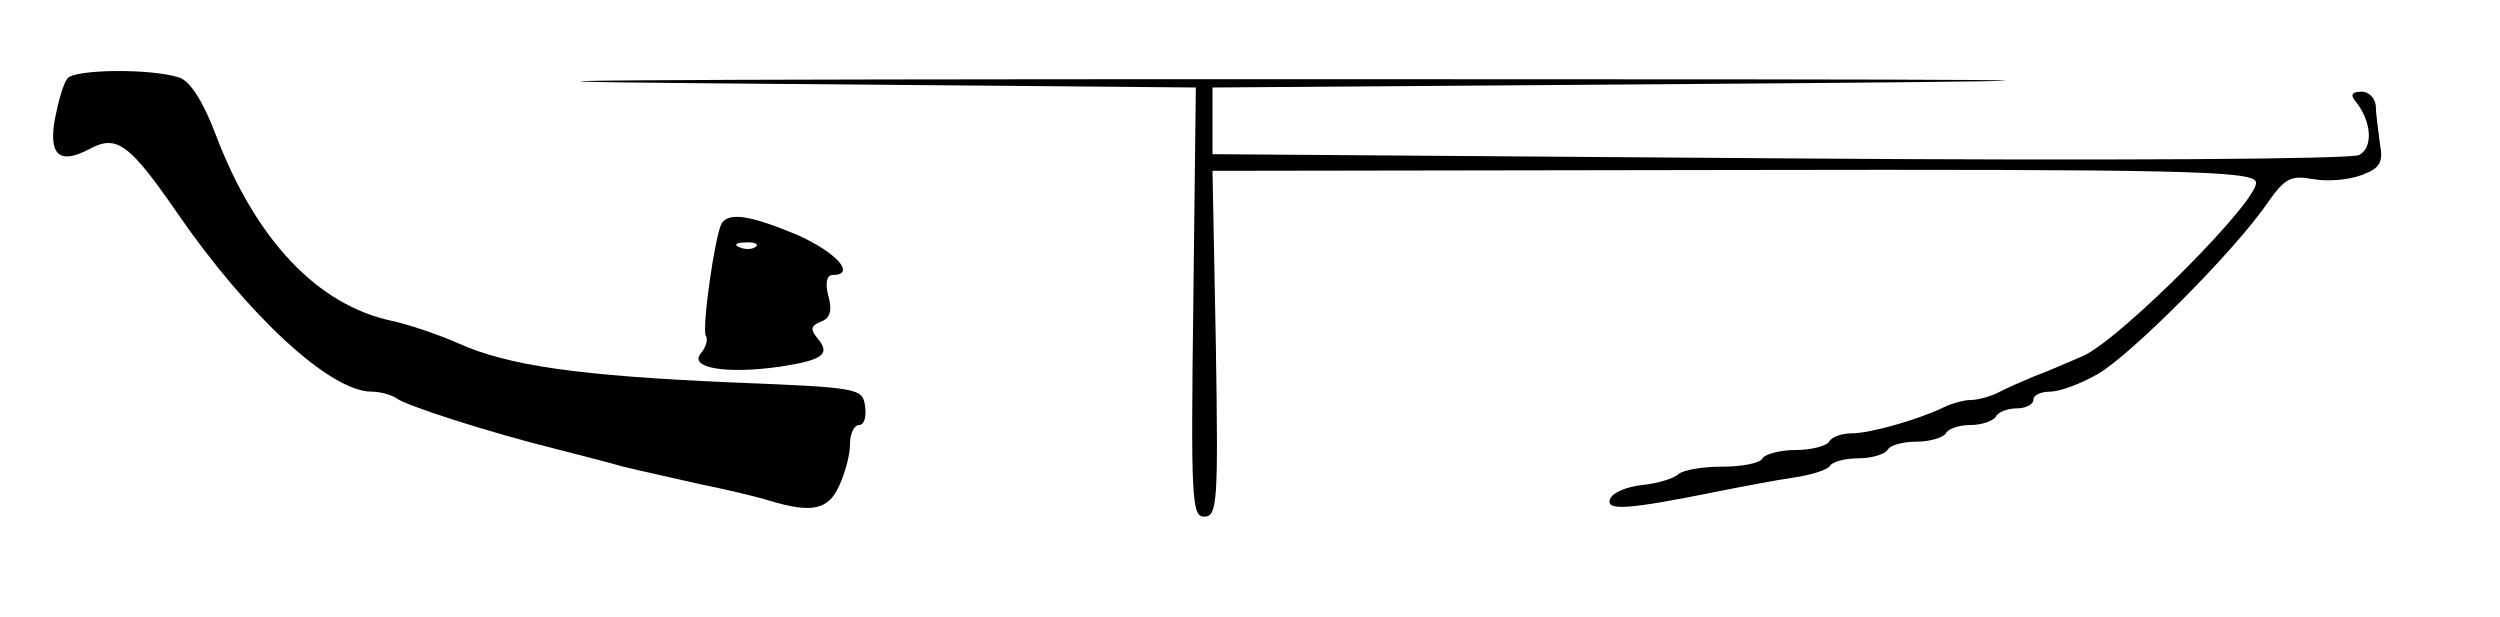 <?xml version="1.0" standalone="no"?>
<!DOCTYPE svg PUBLIC "-//W3C//DTD SVG 20010904//EN"
 "http://www.w3.org/TR/2001/REC-SVG-20010904/DTD/svg10.dtd">
<svg version="1.0" xmlns="http://www.w3.org/2000/svg"
 width="300pt" height="74pt" viewBox="0 0 300 74"
 preserveAspectRatio="xMidYMid meet">
<g transform="translate(0,74) scale(0.1,-0.1)"
fill="#000000" stroke="none">
<path d="M81 646 c-5 -6 -11 -28 -15 -48 -8 -44 5 -56 41 -37 33 18 48 7 106
-77 84 -122 183 -214 233 -214 11 0 24 -4 30 -8 9 -8 111 -41 192 -61 23 -6
59 -15 80 -21 20 -5 62 -14 92 -21 30 -6 68 -15 84 -20 50 -15 70 -11 83 18 7
15 13 37 13 50 0 13 5 23 11 23 6 0 9 10 7 23 -3 21 -7 22 -158 28 -185 8
-270 20 -330 47 -25 11 -61 23 -80 27 -89 19 -163 97 -211 223 -15 40 -31 65
-44 69 -34 11 -125 10 -134 -1z"/>
<path d="M855 640 l580 -5 -3 -257 c-3 -236 -2 -258 13 -258 16 0 17 18 14
207 l-4 208 623 1 c531 1 625 -1 629 -14 8 -18 -161 -188 -207 -209 -19 -8
-46 -20 -60 -25 -14 -6 -33 -14 -42 -19 -10 -5 -25 -9 -33 -9 -8 0 -23 -4 -33
-9 -29 -14 -87 -31 -110 -31 -11 0 -24 -4 -27 -10 -3 -5 -21 -10 -40 -10 -19
0 -37 -5 -40 -10 -3 -6 -25 -10 -49 -10 -23 0 -46 -4 -52 -9 -5 -5 -24 -11
-43 -13 -19 -2 -36 -9 -39 -17 -5 -14 19 -13 128 9 30 6 72 14 93 17 20 3 40
9 43 14 3 5 18 9 34 9 16 0 32 5 35 10 3 6 19 10 35 10 16 0 32 5 35 10 3 6
17 10 30 10 13 0 27 5 30 10 3 6 15 10 26 10 10 0 19 5 19 10 0 6 9 10 20 10
11 0 36 9 57 21 39 22 166 149 205 207 20 28 27 32 54 27 17 -3 43 -1 58 5 22
8 26 15 22 37 -2 16 -5 36 -5 46 -1 9 -8 17 -17 17 -12 0 -14 -4 -7 -12 19
-24 21 -55 4 -64 -9 -5 -298 -7 -696 -4 l-680 5 0 40 0 40 680 5 c491 4 328 5
-590 5 -787 0 -1050 -2 -690 -5z"/>
<path d="M866 472 c-8 -14 -24 -126 -19 -135 3 -4 0 -14 -6 -21 -15 -18 32
-25 95 -16 52 8 61 15 45 34 -9 11 -8 15 4 20 11 4 14 13 9 31 -4 15 -2 25 5
25 29 0 5 27 -42 48 -55 23 -82 28 -91 14z m41 -28 c-3 -3 -12 -4 -19 -1 -8 3
-5 6 6 6 11 1 17 -2 13 -5z"/>
</g>
</svg>
